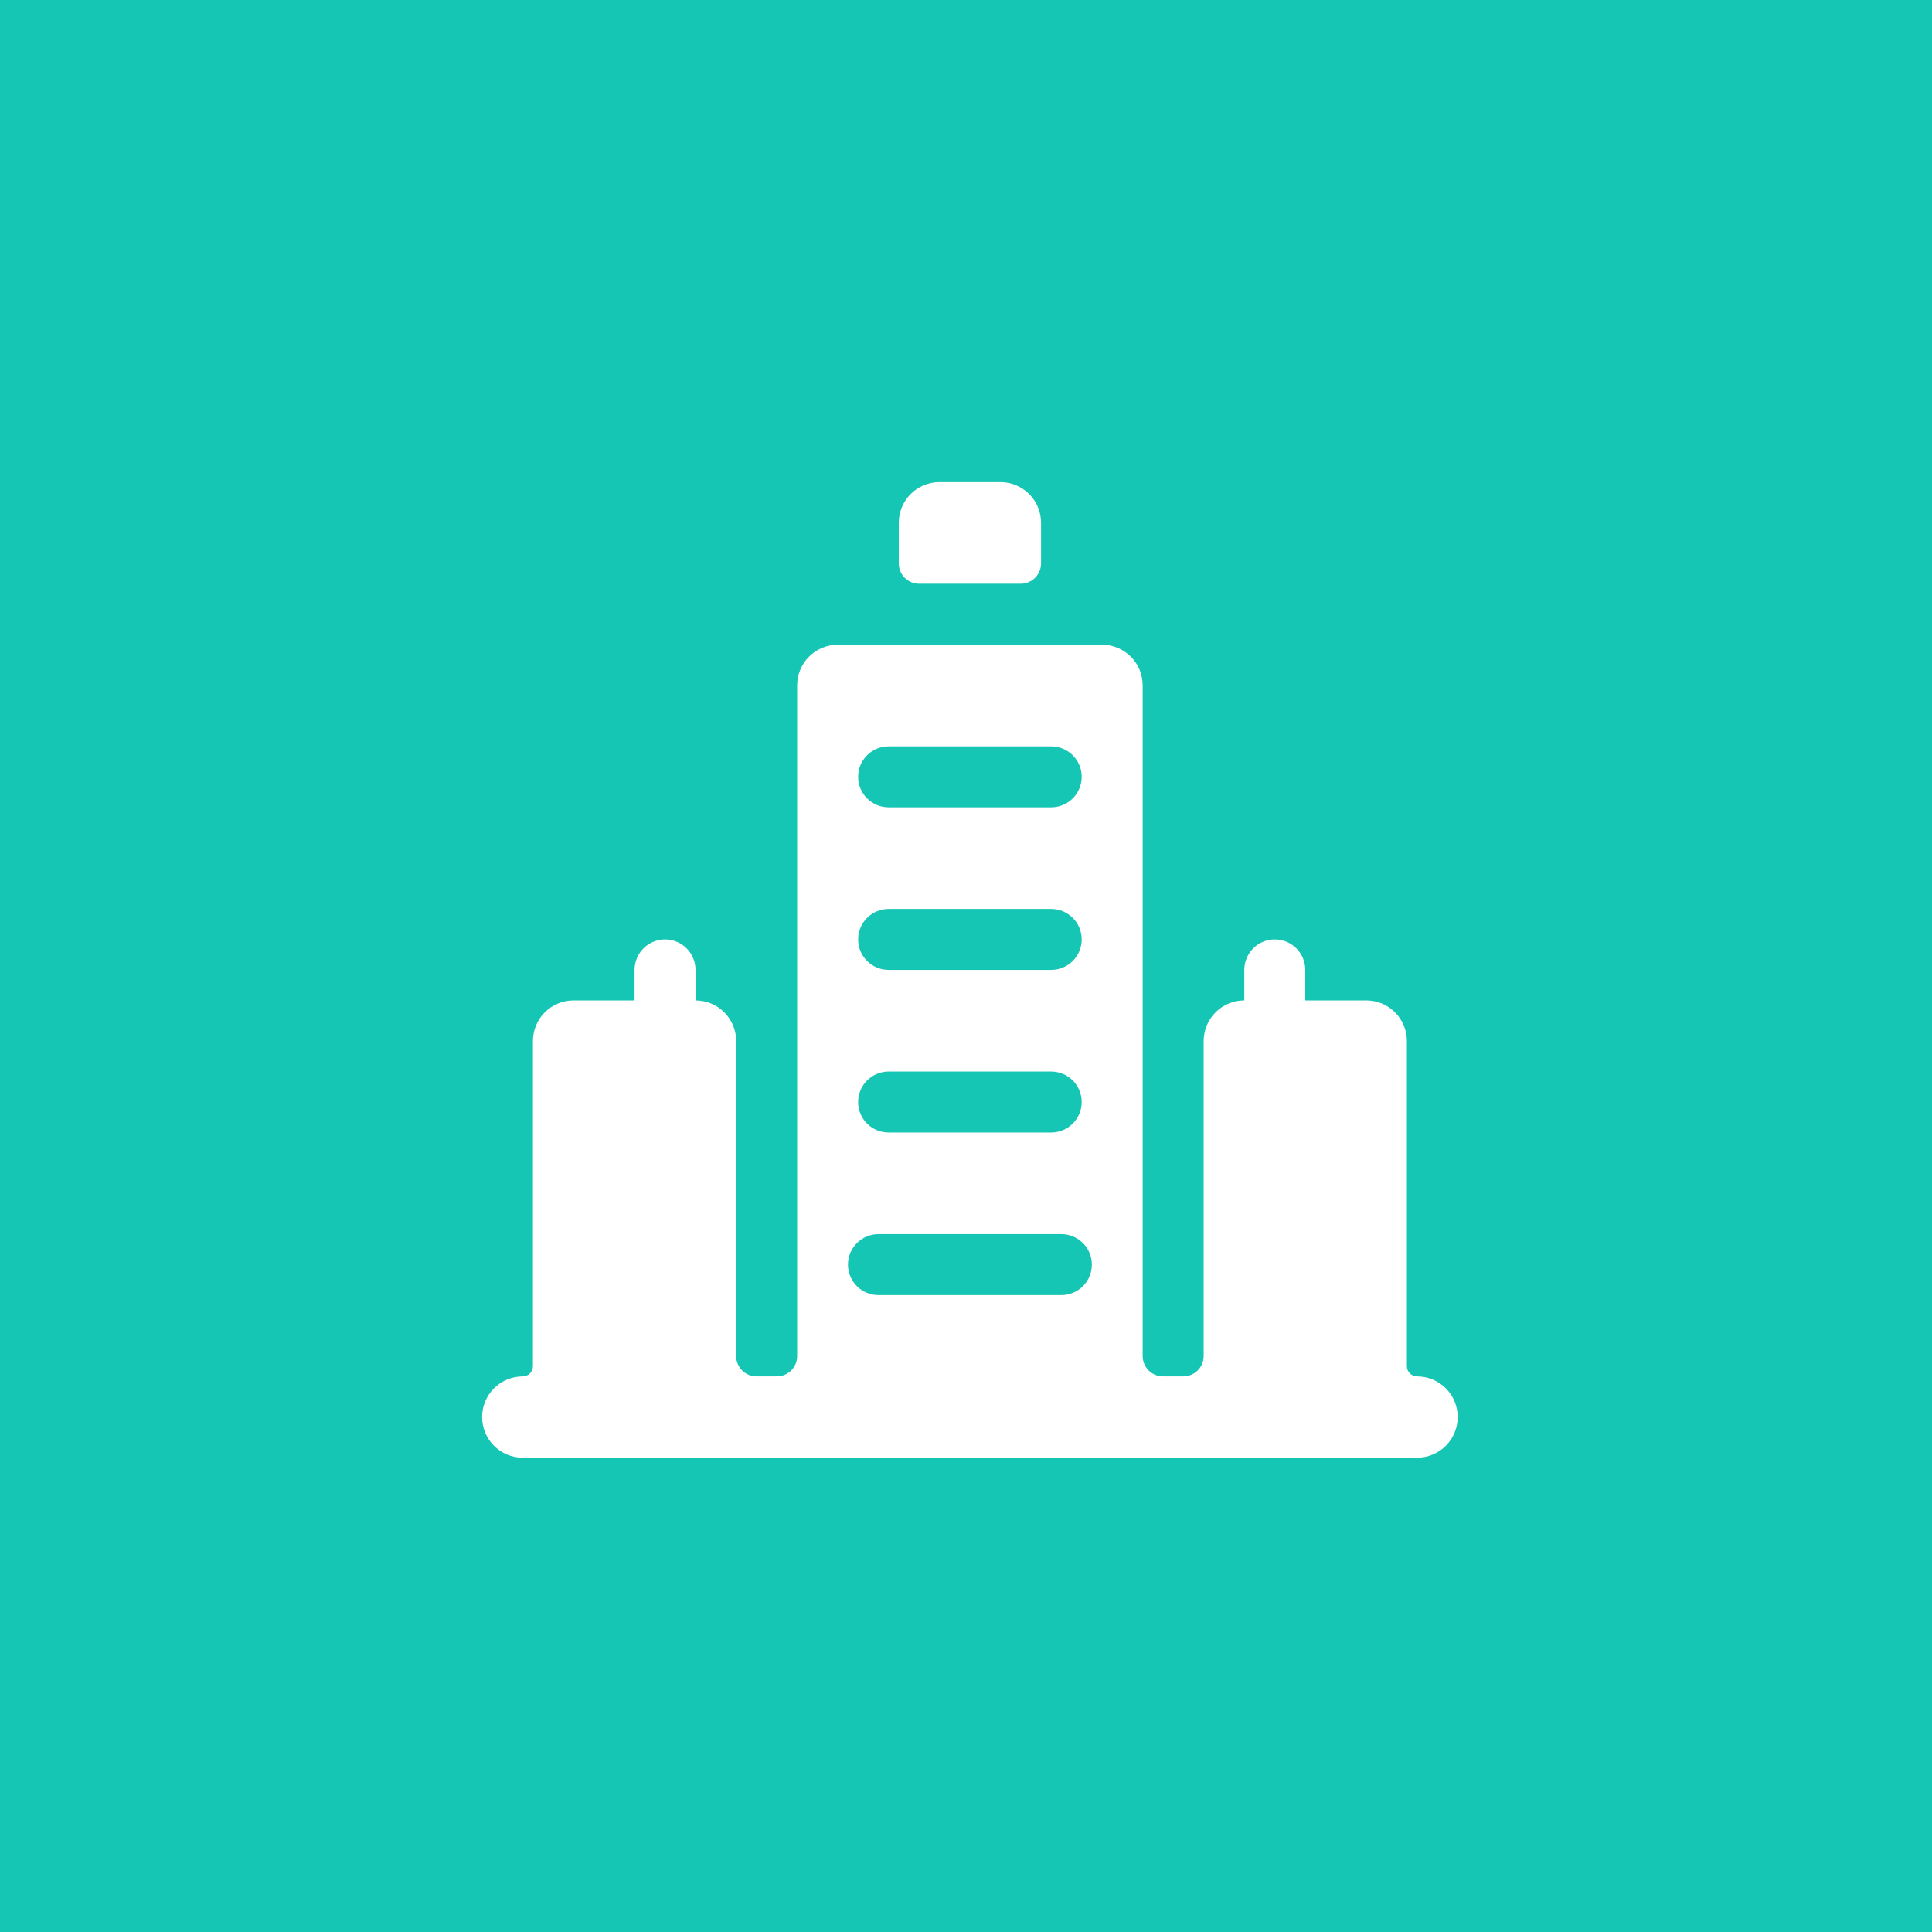 <svg width="93" height="93" viewBox="0 0 93 93" fill="none" xmlns="http://www.w3.org/2000/svg">
<rect width="93" height="93" fill="#15C6B4"/>
<path d="M44.242 28.099H49.134C49.393 28.099 49.642 27.996 49.826 27.812C50.009 27.629 50.112 27.38 50.112 27.121V25.164C50.112 24.645 49.906 24.147 49.539 23.78C49.172 23.413 48.675 23.207 48.156 23.207H45.22C44.702 23.207 44.204 23.413 43.837 23.78C43.47 24.147 43.264 24.645 43.264 25.164V27.121C43.264 27.38 43.367 27.629 43.55 27.812C43.734 27.996 43.983 28.099 44.242 28.099Z" fill="white"/>
<path d="M68.213 66.256C68.083 66.256 67.958 66.204 67.867 66.113C67.775 66.021 67.723 65.896 67.723 65.767V50.113C67.723 49.594 67.517 49.096 67.15 48.729C66.783 48.362 66.285 48.156 65.767 48.156H62.831V46.688C62.831 46.299 62.677 45.926 62.402 45.651C62.126 45.375 61.753 45.221 61.364 45.221C60.975 45.221 60.601 45.375 60.326 45.651C60.051 45.926 59.896 46.299 59.896 46.688V48.156C59.377 48.156 58.88 48.362 58.513 48.729C58.146 49.096 57.94 49.594 57.94 50.113V65.278C57.94 65.537 57.836 65.786 57.653 65.969C57.469 66.153 57.221 66.256 56.961 66.256H55.983C55.723 66.256 55.474 66.153 55.291 65.969C55.108 65.786 55.004 65.537 55.004 65.278V32.991C55.004 32.472 54.798 31.974 54.431 31.607C54.064 31.24 53.567 31.034 53.048 31.034H40.329C39.81 31.034 39.312 31.24 38.945 31.607C38.578 31.974 38.372 32.472 38.372 32.991V65.278C38.372 65.537 38.269 65.786 38.085 65.969C37.902 66.153 37.653 66.256 37.394 66.256H36.415C36.156 66.256 35.907 66.153 35.723 65.969C35.54 65.786 35.437 65.537 35.437 65.278V50.113C35.437 49.594 35.231 49.096 34.864 48.729C34.497 48.362 33.999 48.156 33.48 48.156V46.688C33.48 46.299 33.325 45.926 33.05 45.651C32.775 45.375 32.402 45.221 32.013 45.221C31.623 45.221 31.25 45.375 30.975 45.651C30.7 45.926 30.545 46.299 30.545 46.688V48.156H27.61C27.091 48.156 26.593 48.362 26.226 48.729C25.859 49.096 25.653 49.594 25.653 50.113V65.767C25.653 65.896 25.601 66.021 25.51 66.113C25.418 66.204 25.294 66.256 25.164 66.256C24.645 66.256 24.147 66.462 23.78 66.829C23.413 67.196 23.207 67.694 23.207 68.213C23.207 68.732 23.413 69.229 23.78 69.596C24.147 69.963 24.645 70.169 25.164 70.169H68.213C68.731 70.169 69.229 69.963 69.596 69.596C69.963 69.229 70.169 68.732 70.169 68.213C70.169 67.694 69.963 67.196 69.596 66.829C69.229 66.462 68.731 66.256 68.213 66.256ZM42.775 35.926H50.602C50.991 35.926 51.364 36.081 51.639 36.356C51.915 36.631 52.069 37.004 52.069 37.394C52.069 37.783 51.915 38.156 51.639 38.431C51.364 38.707 50.991 38.861 50.602 38.861H42.775C42.385 38.861 42.012 38.707 41.737 38.431C41.462 38.156 41.307 37.783 41.307 37.394C41.307 37.004 41.462 36.631 41.737 36.356C42.012 36.081 42.385 35.926 42.775 35.926ZM42.775 43.753H50.602C50.991 43.753 51.364 43.908 51.639 44.183C51.915 44.458 52.069 44.831 52.069 45.221C52.069 45.61 51.915 45.983 51.639 46.258C51.364 46.534 50.991 46.688 50.602 46.688H42.775C42.385 46.688 42.012 46.534 41.737 46.258C41.462 45.983 41.307 45.61 41.307 45.221C41.307 44.831 41.462 44.458 41.737 44.183C42.012 43.908 42.385 43.753 42.775 43.753ZM42.775 51.58H50.602C50.991 51.58 51.364 51.735 51.639 52.01C51.915 52.285 52.069 52.658 52.069 53.048C52.069 53.437 51.915 53.81 51.639 54.086C51.364 54.361 50.991 54.515 50.602 54.515H42.775C42.385 54.515 42.012 54.361 41.737 54.086C41.462 53.81 41.307 53.437 41.307 53.048C41.307 52.658 41.462 52.285 41.737 52.01C42.012 51.735 42.385 51.58 42.775 51.58ZM51.091 62.342H42.285C41.896 62.342 41.523 62.188 41.248 61.913C40.972 61.637 40.818 61.264 40.818 60.875C40.818 60.486 40.972 60.112 41.248 59.837C41.523 59.562 41.896 59.407 42.285 59.407H51.091C51.48 59.407 51.853 59.562 52.129 59.837C52.404 60.112 52.558 60.486 52.558 60.875C52.558 61.264 52.404 61.637 52.129 61.913C51.853 62.188 51.48 62.342 51.091 62.342Z" fill="white"/>
</svg>

